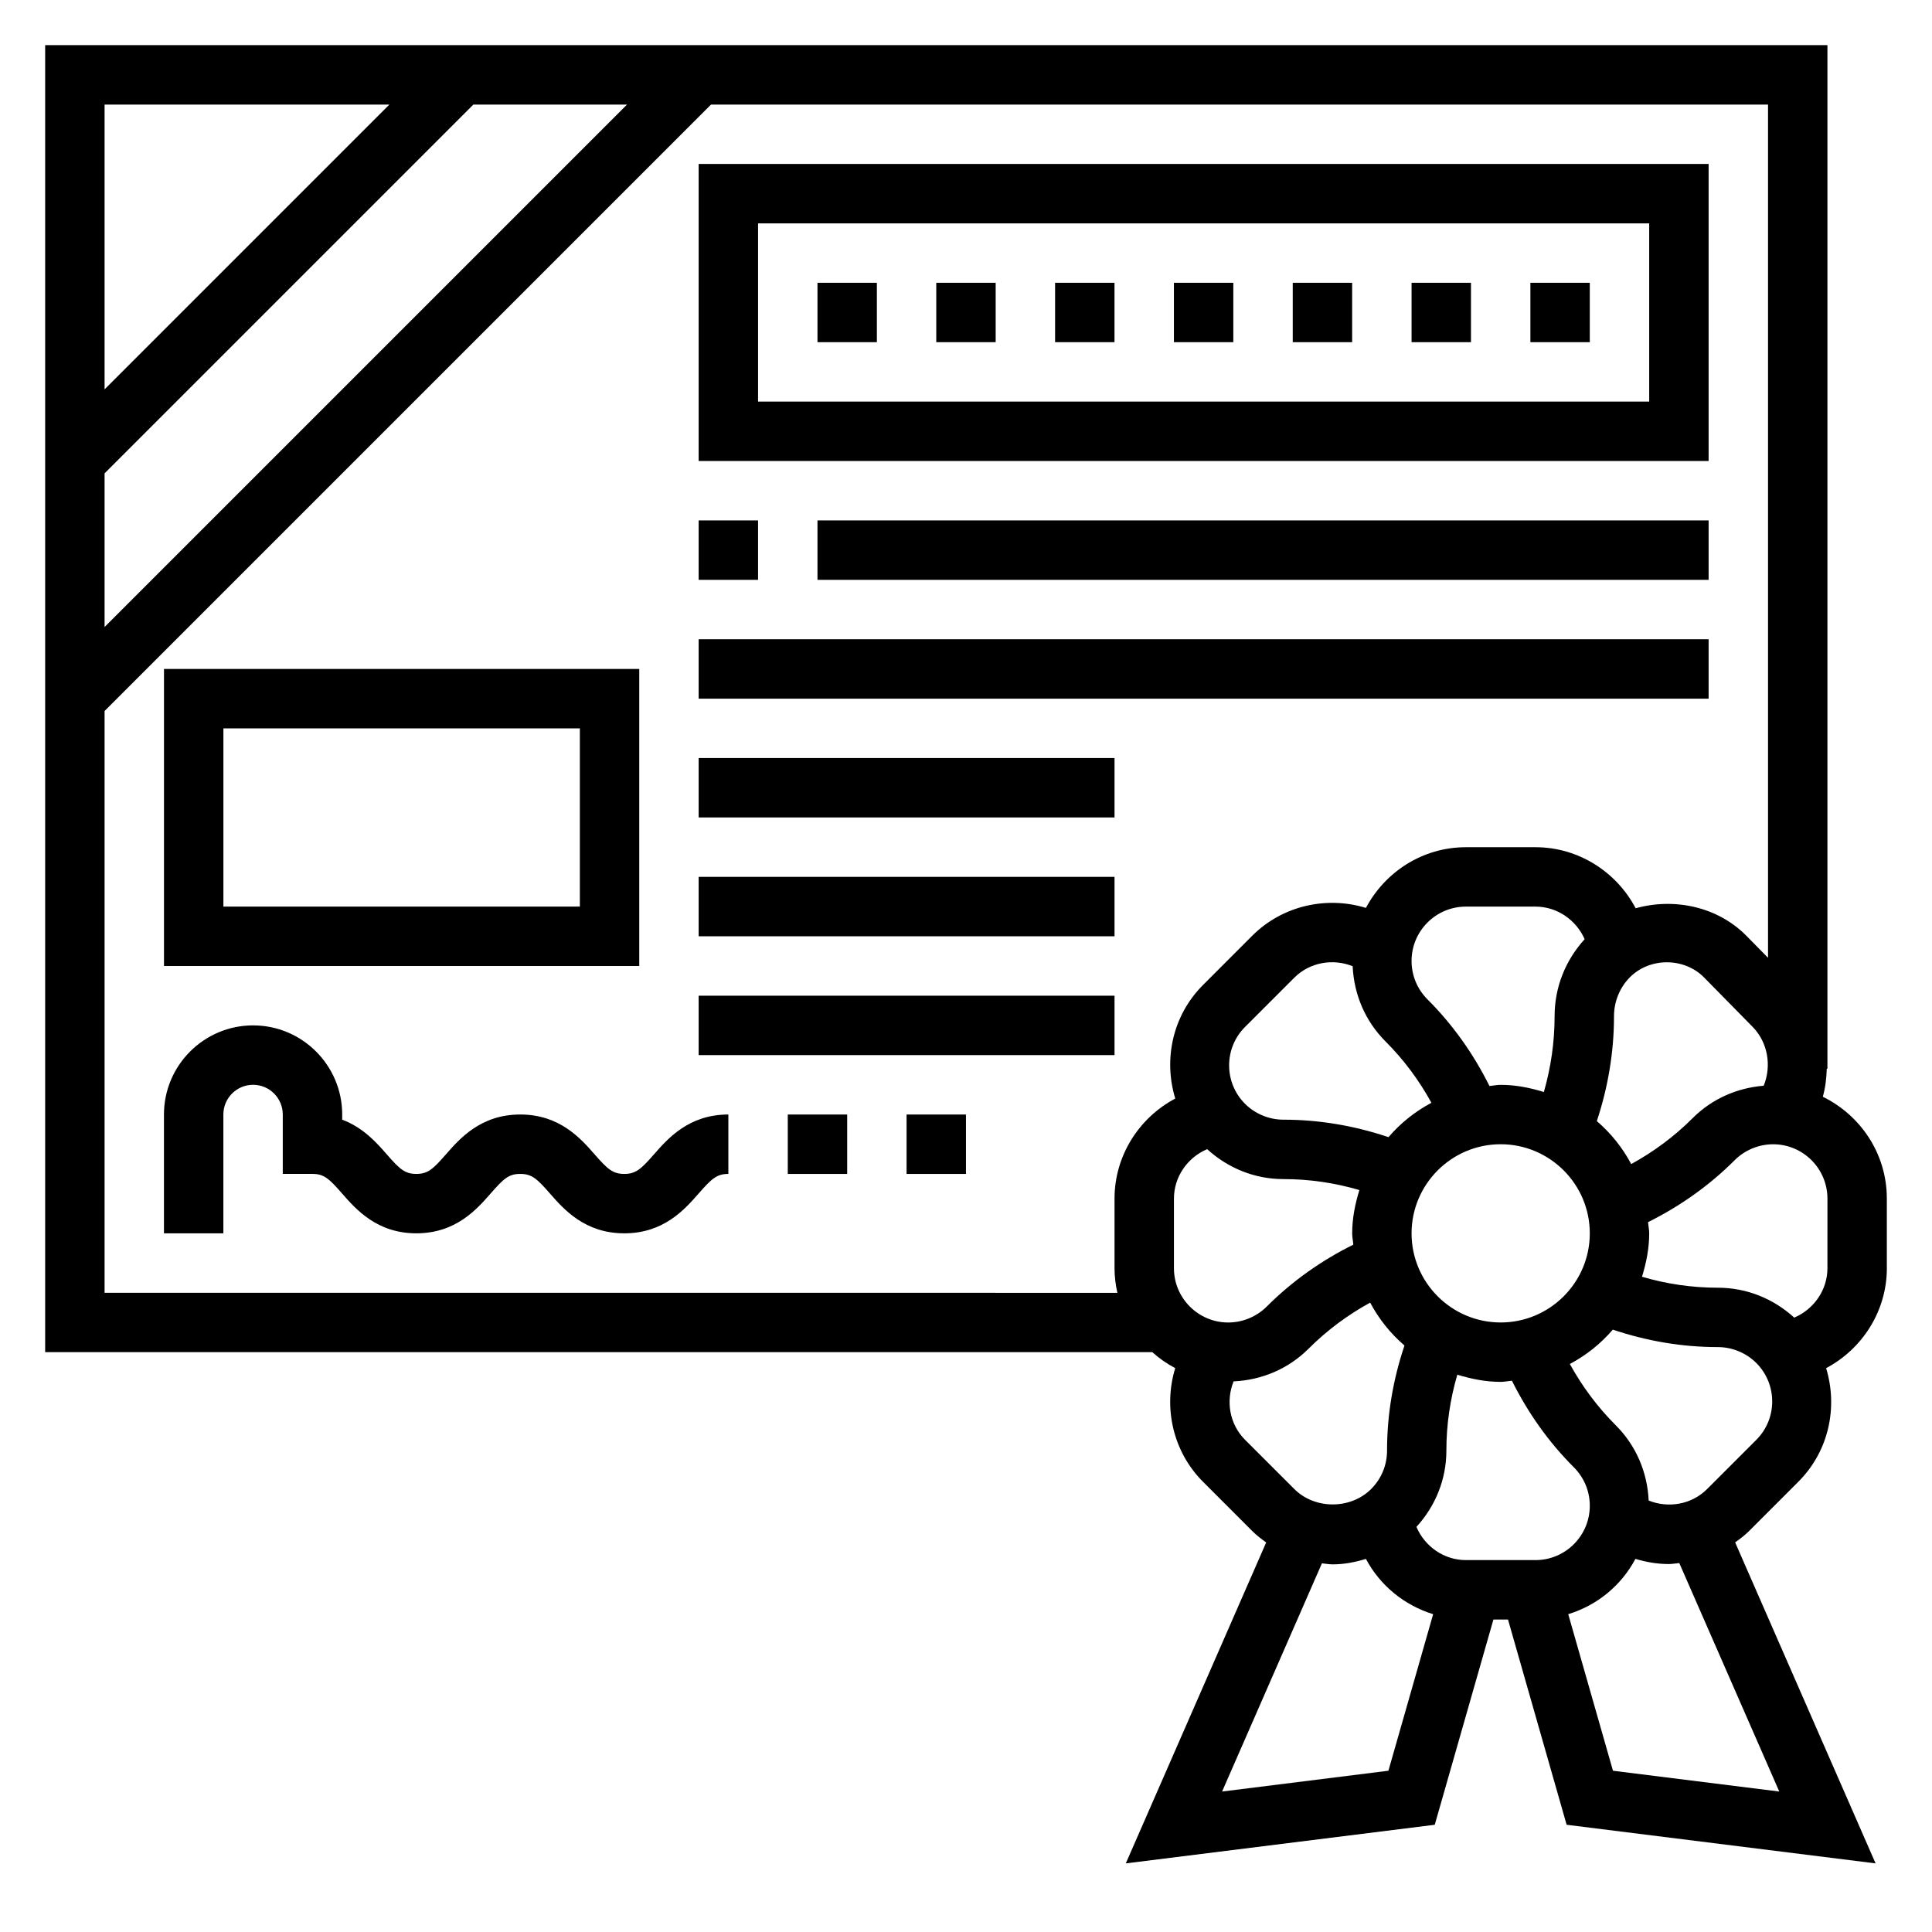 <?xml version="1.0" encoding="UTF-8"?>
<!-- Uploaded to: SVG Repo, www.svgrepo.com, Generator: SVG Repo Mixer Tools -->
<svg fill="#000000" width="800px" height="800px" version="1.1" viewBox="144 144 512 512" xmlns="http://www.w3.org/2000/svg">
 <g>
  <path d="m644.03 480.07v-18.445c0-11.871-6.957-22.066-16.965-26.977 0.691-2.434 0.969-4.938 1.047-7.438l0.176-0.004v-271.24h-472.32v346.37h293.4c1.836 1.66 3.871 3.062 6.078 4.234-3.188 10.406-0.645 22.113 7.367 30.117l13.035 13.043c1.141 1.141 2.41 2.109 3.699 3.039l-37.199 85.047 81.875-10.234 15.547-54.395h3.863l15.539 54.395 81.875 10.234-37.219-85.066c1.281-0.922 2.559-1.875 3.707-3.023l13.035-13.043c8.148-8.141 10.508-19.789 7.367-30.109 9.617-5.094 16.098-15.168 16.098-26.504zm-93.109 77.371h-18.453c-5.801 0-10.895-3.613-13.098-8.801 5.07-5.551 7.934-12.641 7.934-20.215 0-6.863 0.992-13.602 2.898-20.121 3.66 1.117 7.469 1.906 11.492 1.906 1.023 0 1.984-0.227 2.984-0.301 4.227 8.477 9.676 16.215 16.422 22.953 2.715 2.727 4.211 6.34 4.211 10.184 0 7.941-6.457 14.395-14.391 14.395zm-48.453-157.38c0.348 7.512 3.336 14.547 8.691 19.91 4.856 4.848 8.91 10.312 12.18 16.281-4.352 2.312-8.188 5.383-11.375 9.102-8.98-3.016-18.301-4.629-27.844-4.629-3.785 0-7.504-1.535-10.18-4.211-5.613-5.613-5.613-14.746 0-20.355l13.035-13.035c4.117-4.133 10.273-5.164 15.492-3.062zm53.516 13.223c0 6.856-0.977 13.586-2.844 20.113-3.644-1.125-7.438-1.902-11.445-1.902-1.023 0-1.977 0.227-2.977 0.301-4.219-8.484-9.684-16.223-16.422-22.953-2.723-2.731-4.219-6.344-4.219-10.184 0-7.941 6.457-14.398 14.391-14.398h18.453c5.738 0 10.777 3.535 13.027 8.637-5.094 5.582-7.965 12.746-7.965 20.387zm-14.289 81.184c-13.02 0-23.617-10.598-23.617-23.617s10.598-23.617 23.617-23.617c13.02 0 23.617 10.598 23.617 23.617 0 13.023-10.598 23.617-23.617 23.617zm25.48-53.363c2.969-8.973 4.551-18.293 4.551-27.828 0-3.809 1.512-7.543 4.148-10.227 5.289-5.383 14.445-5.375 19.734 0l12.824 13.043c4.078 4.141 5.102 10.367 2.969 15.633-7.109 0.582-13.73 3.488-18.82 8.582-4.856 4.856-10.328 8.91-16.289 12.18-2.316-4.344-5.394-8.188-9.117-11.383zm-395.46-171.66 97.723-97.723h40.715l-138.44 138.44zm75.461-97.723-75.461 75.461v-75.461zm-75.461 160.7 160.7-160.7h280.13v226.1l-5.707-5.801c-7.668-7.801-19.207-10.156-29.371-7.32-5.086-9.664-15.184-16.18-26.543-16.18h-18.453c-11.508 0-21.418 6.566-26.488 16.082-10.398-3.188-22.113-0.637-30.125 7.375l-13.035 13.043c-8.148 8.141-10.508 19.789-7.367 30.109-9.617 5.094-16.094 15.172-16.094 26.508v18.445c0 2.242 0.285 4.418 0.754 6.527l-268.4-0.004zm283.39 129.22c0-5.809 3.613-10.895 8.801-13.105 5.559 5.07 12.648 7.934 20.223 7.934 6.863 0 13.602 0.992 20.121 2.906-1.125 3.652-1.91 7.461-1.91 11.484 0 1.023 0.227 1.984 0.301 2.984-8.477 4.211-16.215 9.676-22.961 16.422-2.688 2.676-6.391 4.207-10.184 4.207-7.934 0-14.391-6.453-14.391-14.395zm18.848 63.922c-4.109-4.102-5.148-10.25-3.039-15.484 7.519-0.348 14.547-3.336 19.902-8.691 4.856-4.856 10.328-8.91 16.289-12.18 2.312 4.344 5.383 8.18 9.094 11.367-3.016 8.973-4.621 18.301-4.621 27.852 0 3.848-1.496 7.461-4.219 10.18-5.441 5.441-14.918 5.441-20.355 0zm-6.086 93.211 26.457-60.48c0.953 0.086 1.875 0.277 2.844 0.277 3.047 0 5.977-0.582 8.809-1.449 3.746 7.047 10.188 12.305 17.82 14.656l-11.855 41.484zm147.66 0-44.074-5.512-11.855-41.492c7.723-2.348 14.082-7.652 17.812-14.656 2.898 0.891 5.879 1.371 8.871 1.371 0.922 0 1.828-0.18 2.746-0.262zm-6.086-93.203-13.035 13.035c-4.109 4.117-10.266 5.156-15.492 3.047-0.348-7.512-3.336-14.547-8.691-19.91-4.848-4.848-8.926-10.312-12.195-16.27 4.352-2.32 8.195-5.391 11.383-9.109 8.98 3.016 18.301 4.629 27.844 4.629 3.785 0 7.504 1.535 10.18 4.211 5.621 5.621 5.621 14.754 0.008 20.367zm18.848-45.492c0 5.809-3.613 10.895-8.801 13.105-5.559-5.07-12.648-7.926-20.223-7.926-6.863 0-13.594-0.992-20.121-2.906 1.125-3.66 1.91-7.469 1.91-11.492 0-1.023-0.227-1.984-0.301-2.984 8.477-4.219 16.215-9.676 22.961-16.422 2.688-2.676 6.387-4.211 10.184-4.211 7.934 0 14.391 6.457 14.391 14.398z"/>
  <path d="m596.8 187.45h-267.65v78.719h267.65zm-15.746 62.977h-236.16v-47.23h236.16z"/>
  <path d="m455.1 218.94h15.742v15.742h-15.742z"/>
  <path d="m518.08 218.94h15.742v15.742h-15.742z"/>
  <path d="m486.59 218.94h15.742v15.742h-15.742z"/>
  <path d="m423.61 218.94h15.742v15.742h-15.742z"/>
  <path d="m549.57 218.94h15.742v15.742h-15.742z"/>
  <path d="m392.12 218.94h15.742v15.742h-15.742z"/>
  <path d="m360.64 218.94h15.742v15.742h-15.742z"/>
  <path d="m317.31 449.91c-3.434 3.922-4.805 5.188-7.867 5.188-3.07 0-4.434-1.266-7.871-5.188-3.684-4.203-9.242-10.555-19.703-10.555-10.453 0-16.012 6.359-19.695 10.562-3.418 3.914-4.785 5.18-7.84 5.18-3.055 0-4.418-1.266-7.832-5.18-2.621-3-6.195-7.086-11.816-9.188v-1.375c0-13.02-10.598-23.617-23.617-23.617-13.02 0-23.617 10.598-23.617 23.617v31.488h15.742v-31.488c0-4.336 3.527-7.871 7.871-7.871s7.871 3.535 7.871 7.871v15.742h7.871c3.055 0 4.418 1.266 7.832 5.18 3.684 4.203 9.238 10.566 19.695 10.566 10.453 0 16.012-6.359 19.695-10.562 3.422-3.914 4.785-5.184 7.84-5.184 3.062 0 4.434 1.266 7.863 5.188 3.684 4.203 9.242 10.559 19.711 10.559 10.461 0 16.02-6.352 19.703-10.555 3.441-3.922 4.805-5.191 7.875-5.191v-15.742c-10.473 0-16.027 6.352-19.711 10.555z"/>
  <path d="m352.77 439.36h15.742v15.742h-15.742z"/>
  <path d="m384.25 439.36h15.742v15.742h-15.742z"/>
  <path d="m329.15 281.92h15.742v15.742h-15.742z"/>
  <path d="m360.64 281.92h236.16v15.742h-236.16z"/>
  <path d="m329.15 313.41h267.65v15.742h-267.65z"/>
  <path d="m329.15 344.89h110.21v15.742h-110.21z"/>
  <path d="m329.15 376.38h110.21v15.742h-110.21z"/>
  <path d="m329.15 407.87h110.21v15.742h-110.21z"/>
  <path d="m313.41 321.28h-125.95v78.719h125.95zm-15.742 62.977h-94.465v-47.23h94.465z"/>
 </g>
</svg>